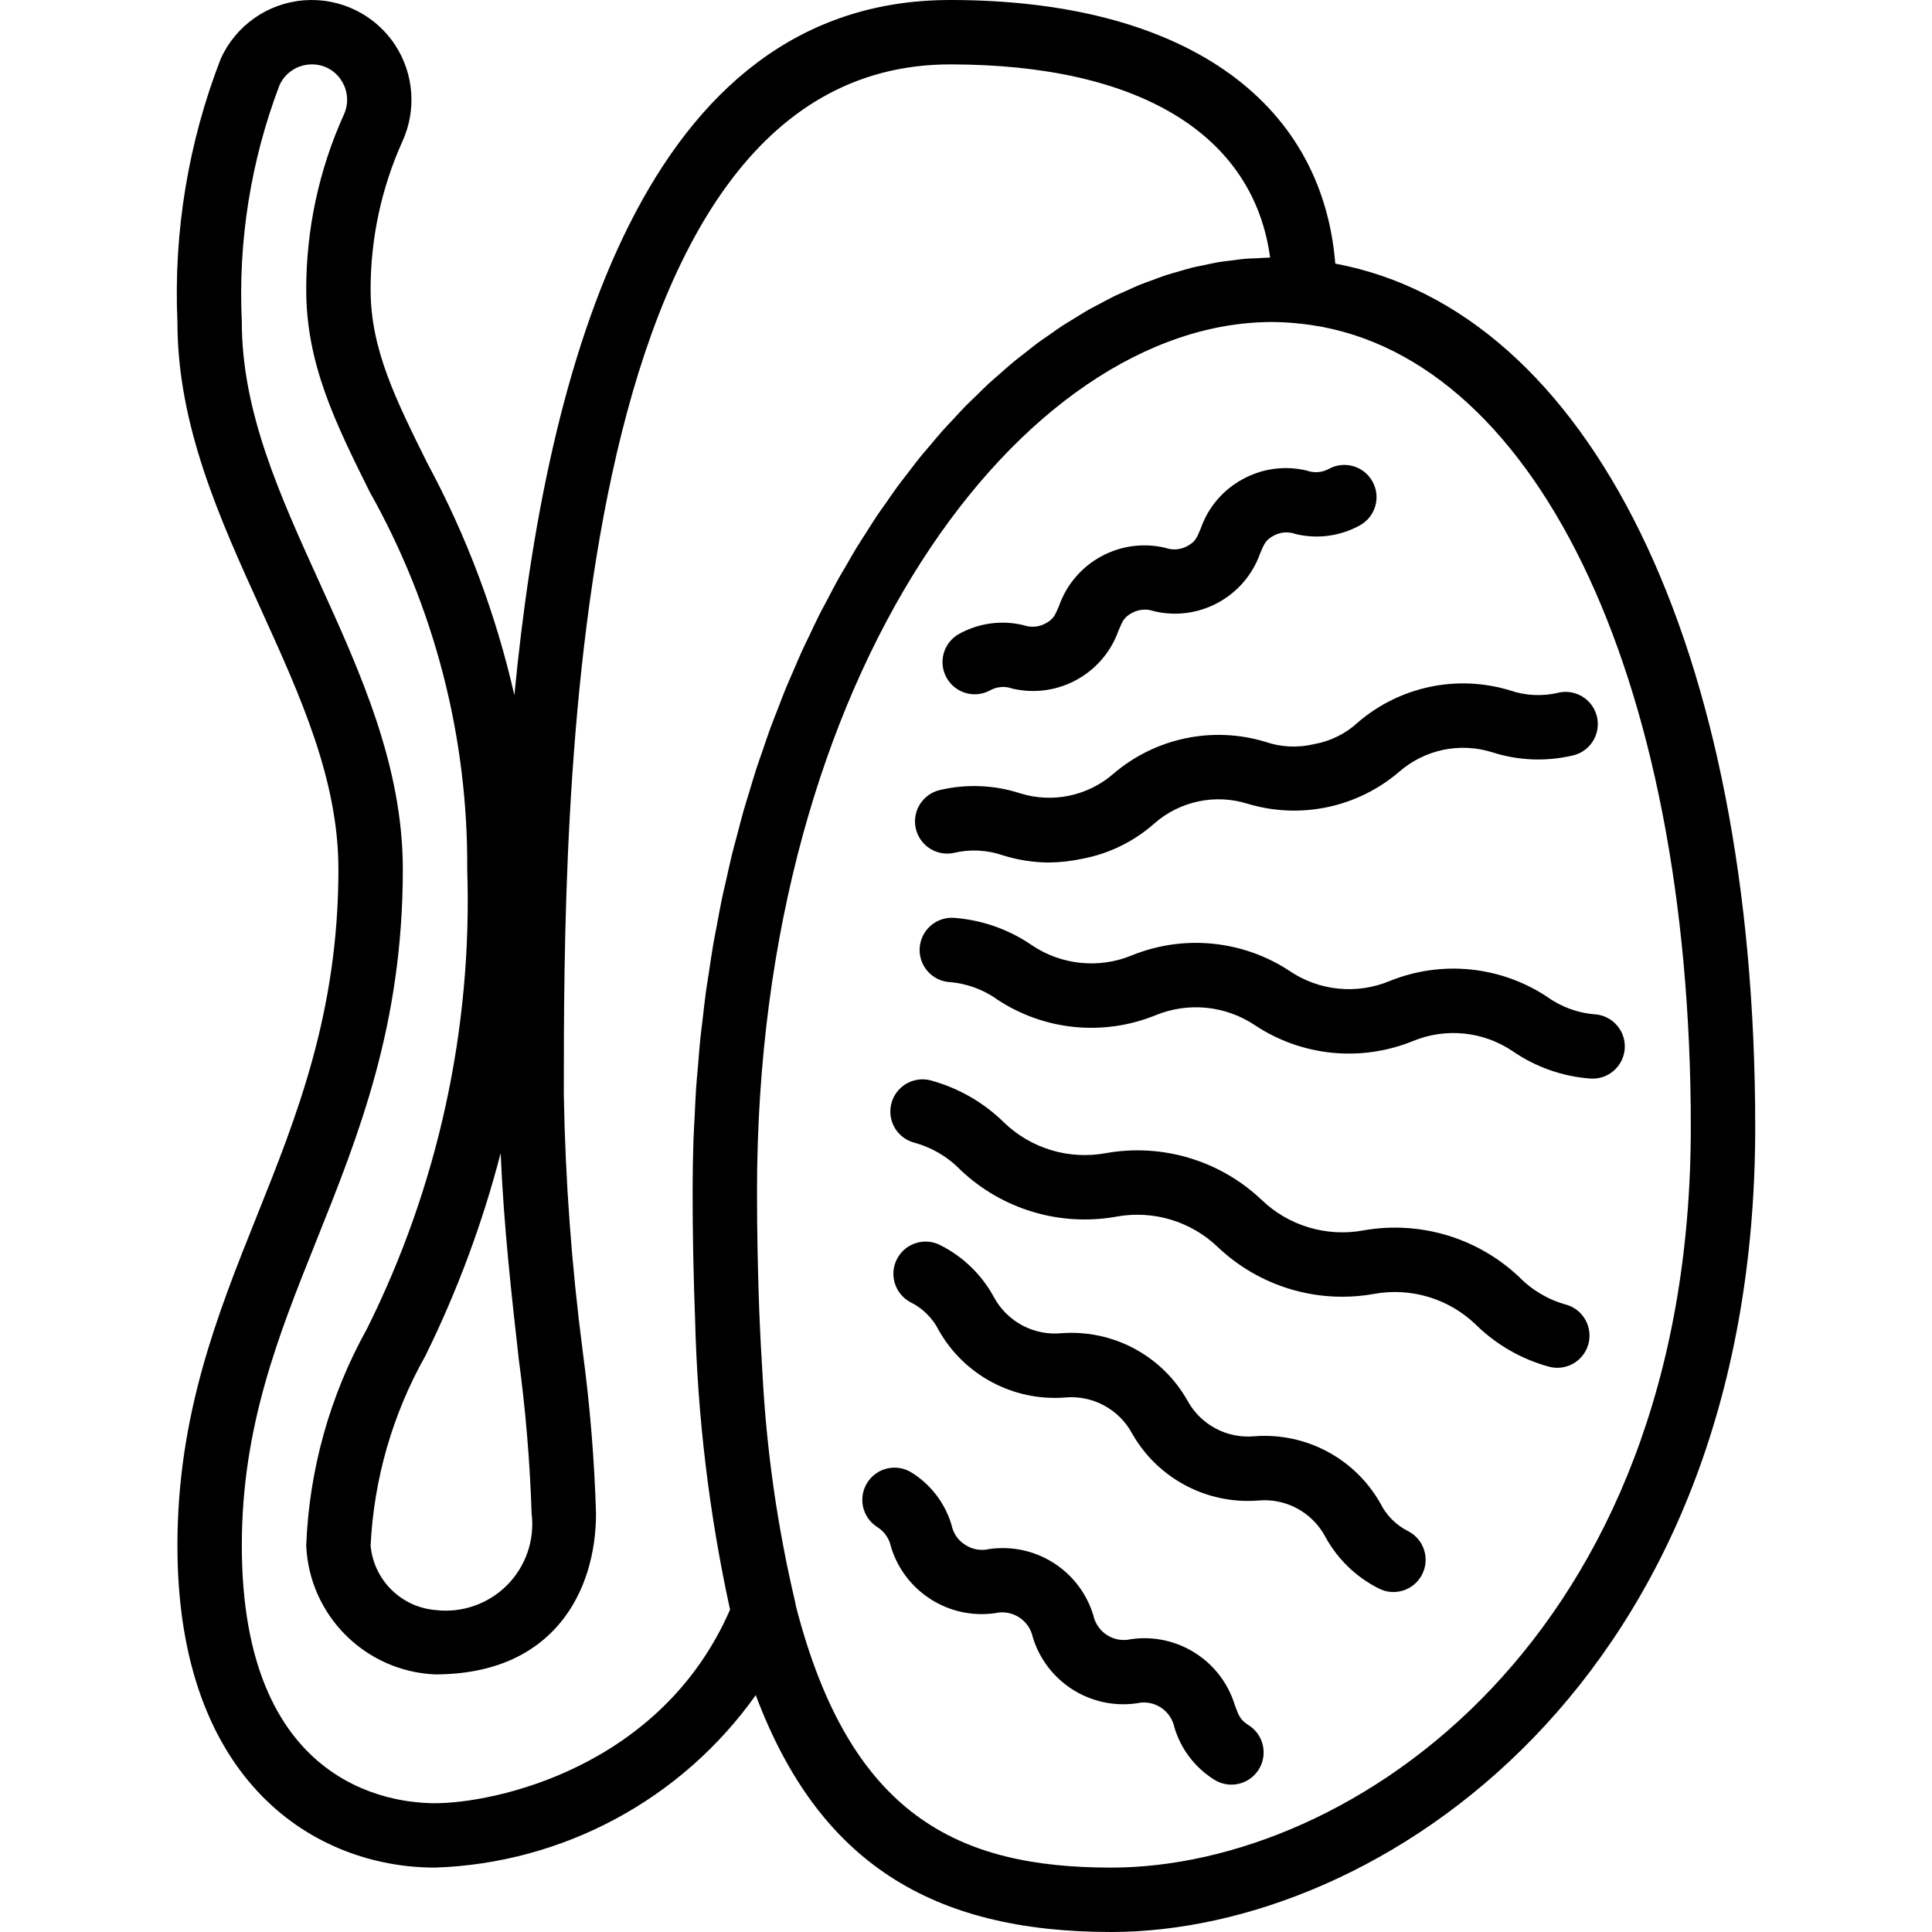 <svg xmlns="http://www.w3.org/2000/svg" xmlns:xlink="http://www.w3.org/1999/xlink" id="Capa_1" x="0px" y="0px" viewBox="0 0 512 512" style="enable-background:new 0 0 512 512;" xml:space="preserve">
<g transform="translate(-1)">
	<g>
		<g>
			<path d="M354.864,69.861C351.301,25.983,313.768,0,252.816,0c-81.067,0-107.125,97.058-115.5,184.246     c-4.878-21.465-12.646-42.169-23.091-61.546c-8.384-16.888-15.009-30.229-15.009-45.9c-0.019-13.584,2.865-27.016,8.458-39.396     c3.729-8.229,3.016-17.79-1.892-25.375C100.504,3.912,91.212-0.671,81.558,0.08c-9.653,0.751-18.125,6.718-22.084,15.554     c-8.6,22.19-12.502,45.924-11.458,69.7c0,27.45,11.233,52.162,22.1,76.063c10.575,23.271,20.567,45.254,20.567,69.004     c0,37.883-11.017,65.383-21.667,91.979c-10.325,25.783-21,52.446-21,87.221c0,62.983,36.775,85.333,68.267,85.333     c33.915-1.134,65.354-18.041,85-45.71c16.629,44.323,46.61,62.777,94.2,62.777c70.867,0,170.667-66.187,170.667-213.333     C466.15,171.158,422.091,82.422,354.864,69.861z M138.475,360.163c1.825,13.569,2.962,27.221,3.408,40.904     c0.873,7.021-1.543,14.052-6.545,19.055c-5.003,5.003-12.034,7.418-19.055,6.545c-9.063-0.823-16.244-8.004-17.067-17.067     c0.861-17.659,5.829-34.873,14.508-50.275c8.463-17.186,15.15-35.19,19.958-53.733     C134.483,324.738,136.583,343.338,138.475,360.163z M199.54,209.96c-0.48,1.591-0.988,3.149-1.449,4.762     c-0.633,2.222-1.207,4.506-1.8,6.769c-0.412,1.569-0.854,3.106-1.246,4.694c-0.573,2.322-1.081,4.704-1.61,7.067     c-0.356,1.59-0.746,3.149-1.082,4.757c-0.503,2.405-0.94,4.868-1.397,7.314c-0.303,1.618-0.64,3.207-0.923,4.843     c-0.439,2.543-0.807,5.144-1.196,7.729c-0.24,1.592-0.517,3.154-0.736,4.762c-0.344,2.507-0.616,5.071-0.91,7.615     c-0.202,1.739-0.441,3.448-0.62,5.204c-0.232,2.272-0.394,4.597-0.585,6.899c-0.175,2.078-0.385,4.13-0.527,6.231     c-0.163,2.405-0.25,4.862-0.37,7.297c-0.1,2.042-0.24,4.057-0.309,6.119c-0.152,4.523-0.228,9.094-0.229,13.714     c0,5.378,0.057,10.586,0.144,15.712c0.018,1.059,0.044,2.095,0.067,3.143c0.094,4.563,0.223,9.025,0.388,13.388l0.042,1.105     c0.611,26.067,3.718,52.015,9.279,77.489c-18.273,41.984-62.399,51.297-78.185,51.297c-12.008,0-51.2-4.921-51.2-68.267     c0-31.483,9.609-55.475,19.783-80.875c11.25-28.096,22.883-57.15,22.883-98.325c0-27.45-11.233-52.162-22.1-76.063     c-10.575-23.271-20.567-45.254-20.567-69.004c-1.026-21.375,2.37-42.731,9.975-62.733c1.518-3.373,4.876-5.54,8.575-5.533     c3.162-0.035,6.118,1.566,7.817,4.233c1.782,2.716,2.031,6.16,0.659,9.104c-6.584,14.58-9.979,30.398-9.958,46.396     c0,19.675,7.783,35.346,16.783,53.488c17.197,30.548,26.119,65.057,25.883,100.112c1.386,42.168-7.75,84.017-26.583,121.771     C88.437,369.786,82.927,389.46,82.15,409.6c0.813,18.504,15.629,33.32,34.133,34.133c31.458,0,42.667-22.042,42.667-42.667     c-0.433-14.322-1.604-28.611-3.508-42.813c-2.946-22.595-4.623-45.338-5.025-68.121c0-74.684,0-273.067,102.4-273.067     c50.025,0,80.375,18.529,84.775,51.2c-1.168,0.008-2.34,0.112-3.51,0.169c-1.05,0.051-2.1,0.061-3.152,0.152     c-1.267,0.108-2.535,0.306-3.804,0.471c-1.056,0.138-2.11,0.234-3.167,0.411c-1.283,0.215-2.567,0.516-3.85,0.788     c-1.039,0.22-2.079,0.399-3.119,0.656c-1.279,0.316-2.554,0.718-3.831,1.09c-1.045,0.304-2.09,0.568-3.132,0.909     c-1.26,0.413-2.516,0.909-3.772,1.375c-1.051,0.39-2.104,0.739-3.152,1.166c-1.271,0.517-2.531,1.118-3.798,1.689     c-1.025,0.463-2.054,0.886-3.075,1.384c-1.265,0.617-2.517,1.316-3.775,1.986c-1.015,0.541-2.034,1.041-3.044,1.616     c-1.235,0.704-2.458,1.489-3.686,2.244c-1.018,0.626-2.042,1.214-3.053,1.874c-1.202,0.785-2.388,1.649-3.581,2.483     c-1.022,0.715-2.052,1.393-3.067,2.143c-1.173,0.867-2.327,1.813-3.49,2.727c-1.015,0.799-2.039,1.561-3.046,2.395     c-1.167,0.967-2.311,2.01-3.466,3.025c-0.98,0.861-1.97,1.685-2.94,2.58c-1.149,1.06-2.274,2.196-3.409,3.302     c-0.954,0.93-1.921,1.825-2.865,2.788c-1.115,1.139-2.204,2.351-3.303,3.535c-0.936,1.009-1.886,1.982-2.812,3.023     c-1.119,1.258-2.207,2.592-3.308,3.897c-0.875,1.04-1.765,2.042-2.629,3.111c-1.117,1.382-2.2,2.838-3.296,4.268     c-0.82,1.07-1.655,2.103-2.462,3.201c-1.065,1.447-2.096,2.967-3.139,4.46c-0.806,1.155-1.63,2.273-2.422,3.456     c-1,1.491-1.964,3.053-2.942,4.586c-0.8,1.256-1.618,2.477-2.402,3.761c-0.964,1.578-1.888,3.224-2.827,4.845     c-0.758,1.307-1.535,2.581-2.277,3.917c-0.946,1.701-1.848,3.471-2.767,5.217c-0.696,1.323-1.412,2.611-2.092,3.959     c-0.896,1.778-1.746,3.622-2.612,5.443c-0.66,1.385-1.343,2.737-1.985,4.147c-0.823,1.805-1.598,3.675-2.392,5.521     c-0.642,1.49-1.306,2.948-1.927,4.464c-0.771,1.878-1.491,3.821-2.23,5.738c-0.596,1.544-1.218,3.056-1.793,4.626     c-0.73,1.994-1.408,4.051-2.105,6.084c-0.533,1.555-1.092,3.078-1.607,4.656C200.802,205.692,200.181,207.837,199.54,209.96z      M295.483,494.934c-40.471,0-69.325-13.634-83.633-69.596c-0.029-0.146-0.004-0.296-0.042-0.442     c-4.737-19.951-7.661-40.289-8.735-60.766c-0.042-0.623-0.075-1.273-0.114-1.902c-0.239-3.797-0.441-7.702-0.616-11.693     c-0.057-1.33-0.112-2.671-0.163-4.023c-0.133-3.558-0.237-7.209-0.322-10.919c-0.032-1.424-0.073-2.817-0.099-4.265     c-0.088-5.069-0.144-10.242-0.144-15.594c0-137.821,70.6-230.4,136.533-230.4c2.523,0.017,5.043,0.168,7.55,0.454l0.034-0.004     c61.23,6.541,103.349,92.203,103.349,212.883C449.083,434.042,359.266,494.934,295.483,494.934z"></path>
			<path d="M374.292,405.838L374.292,405.838c-3.265-1.606-5.908-4.245-7.517-7.508c-6.727-11.819-19.654-18.714-33.217-17.717     c-7.366,0.735-14.45-3.043-17.942-9.571c-6.738-11.823-19.67-18.722-33.242-17.733c-7.388,0.734-14.491-3.053-18-9.596     c-3.2-5.875-8.104-10.643-14.067-13.675c-4.158-2.218-9.328-0.646-11.546,3.513s-0.646,9.328,3.513,11.546     c3.273,1.615,5.926,4.26,7.55,7.529c6.741,11.824,19.675,18.724,33.25,17.738c7.378-0.738,14.474,3.043,17.975,9.579     c6.732,11.82,19.659,18.716,33.225,17.725c7.363-0.741,14.446,3.035,17.933,9.563c3.193,5.872,8.092,10.637,14.05,13.667     c4.158,2.218,9.328,0.646,11.546-3.513S378.45,408.056,374.292,405.838z"></path>
			<path d="M416.174,345.78c-4.772-1.281-9.113-3.821-12.567-7.354c-11.017-10.407-26.307-14.993-41.233-12.367     c-9.81,1.829-19.9-1.198-27.083-8.125c-10.995-10.405-26.269-14.986-41.175-12.35c-9.796,1.831-19.872-1.192-27.042-8.113     c-5.331-5.25-11.91-9.058-19.117-11.067c-2.923-0.884-6.096-0.139-8.32,1.954s-3.16,5.216-2.454,8.187     c0.706,2.971,2.946,5.339,5.874,6.208c4.765,1.266,9.097,3.802,12.533,7.338c10.993,10.408,26.268,14.989,41.175,12.35     c9.796-1.829,19.872,1.195,27.042,8.117c11.005,10.406,26.284,14.991,41.2,12.362c9.823-1.83,19.924,1.202,27.117,8.138     c5.344,5.251,11.933,9.06,19.15,11.071c4.51,1.339,9.253-1.225,10.604-5.731C423.229,351.891,420.678,347.142,416.174,345.78z"></path>
			<path d="M423.908,268.821c-4.664-0.318-9.145-1.94-12.933-4.679c-12.362-8.154-27.942-9.713-41.675-4.171     c-8.729,3.646-18.708,2.648-26.542-2.654c-12.372-8.153-27.957-9.714-41.7-4.175c-8.754,3.648-18.756,2.649-26.617-2.658     c-6.034-4.147-13.052-6.637-20.35-7.221c-4.69-0.469-8.872,2.952-9.342,7.642c-0.469,4.69,2.952,8.872,7.642,9.342     c4.676,0.319,9.168,1.943,12.967,4.688c12.385,8.151,27.979,9.711,41.733,4.175c8.743-3.649,18.735-2.651,26.583,2.654     c12.362,8.154,27.943,9.712,41.675,4.167c8.73-3.642,18.706-2.644,26.542,2.654c6.021,4.149,13.028,6.64,20.317,7.221     c4.69,0.469,8.872-2.952,9.342-7.642C432.019,273.473,428.598,269.29,423.908,268.821z"></path>
			<path d="M253.7,226.042c4.335-1.046,8.879-0.824,13.092,0.637c3.874,1.207,7.901,1.847,11.958,1.9     c3.083-0.02,6.155-0.362,9.167-1.021c7.052-1.339,13.611-4.56,18.983-9.321c6.78-5.954,16.178-7.934,24.783-5.221     c13.919,4.174,29.005,0.996,40.058-8.438c6.772-5.945,16.157-7.92,24.75-5.208c6.822,2.191,14.11,2.498,21.092,0.887     c3.006-0.605,5.457-2.777,6.419-5.689c0.962-2.912,0.287-6.116-1.767-8.393c-2.055-2.277-5.173-3.276-8.168-2.618     c-4.321,1.046-8.852,0.823-13.05-0.642c-13.916-4.177-29-1.001-40.05,8.433c-3.252,3.036-7.312,5.067-11.692,5.85     c-4.327,1.042-8.862,0.819-13.067-0.642c-13.925-4.172-29.015-0.995-40.075,8.438c-6.799,5.956-16.211,7.936-24.833,5.225     c-6.83-2.198-14.128-2.501-21.117-0.879c-4.574,1.006-7.483,5.51-6.518,10.093C244.63,224.017,249.108,226.966,253.7,226.042z"></path>
			<path d="M263.399,182.946c1.796-0.995,3.935-1.166,5.867-0.467c11.921,2.804,24.043-3.806,28.142-15.346     c1.117-2.662,1.5-3.558,3.567-4.692c1.797-0.993,3.937-1.16,5.867-0.458c11.911,2.813,24.028-3.799,28.109-15.337     c1.117-2.65,1.492-3.546,3.55-4.671c1.792-0.994,3.927-1.159,5.85-0.454c5.753,1.396,11.82,0.581,17-2.283     c4.138-2.26,5.66-7.446,3.4-11.583c-2.26-4.138-7.446-5.66-11.583-3.4c-1.793,0.988-3.925,1.155-5.85,0.458     c-5.75-1.391-11.812-0.578-16.992,2.279c-5.205,2.805-9.169,7.46-11.108,13.046c-1.117,2.658-1.492,3.55-3.567,4.679     c-1.793,0.987-3.925,1.154-5.85,0.458c-11.914-2.812-24.034,3.796-28.125,15.333c-1.117,2.662-1.5,3.563-3.583,4.696     c-1.798,0.991-3.935,1.161-5.867,0.467c-5.757-1.381-11.822-0.564-17.008,2.292c-4.138,2.26-5.66,7.446-3.4,11.583     S259.262,185.206,263.399,182.946z"></path>
			<path d="M331.908,457.201L331.908,457.201c-2.242-1.426-2.625-2.475-3.65-5.284c-3.598-11.83-15.284-19.269-27.525-17.521     c-2.172,0.513-4.459,0.127-6.342-1.071c-1.883-1.198-3.202-3.106-3.658-5.291c-3.61-11.825-15.292-19.262-27.533-17.529     c-2.18,0.537-4.485,0.146-6.367-1.079c-1.911-1.177-3.241-3.101-3.667-5.304c-1.715-5.745-5.462-10.669-10.542-13.854     c-3.976-2.52-9.241-1.345-11.769,2.626c-2.528,3.971-1.364,9.238,2.602,11.774c1.913,1.179,3.245,3.103,3.675,5.308     c3.615,11.829,15.303,19.267,27.55,17.533c2.175-0.512,4.465-0.125,6.351,1.075s3.207,3.109,3.666,5.296     c3.606,11.827,15.292,19.262,27.533,17.517c2.171-0.514,4.456-0.128,6.338,1.07c1.882,1.197,3.199,3.105,3.653,5.289     c1.703,5.742,5.442,10.665,10.517,13.846c2.572,1.645,5.828,1.79,8.537,0.381c2.709-1.409,4.459-4.158,4.589-7.208     S334.487,458.835,331.908,457.201z"></path>
		</g>
	</g>
</g>
<g>
</g>
<g>
</g>
<g>
</g>
<g>
</g>
<g>
</g>
<g>
</g>
<g>
</g>
<g>
</g>
<g>
</g>
<g>
</g>
<g>
</g>
<g>
</g>
<g>
</g>
<g>
</g>
<g>
</g>
</svg>